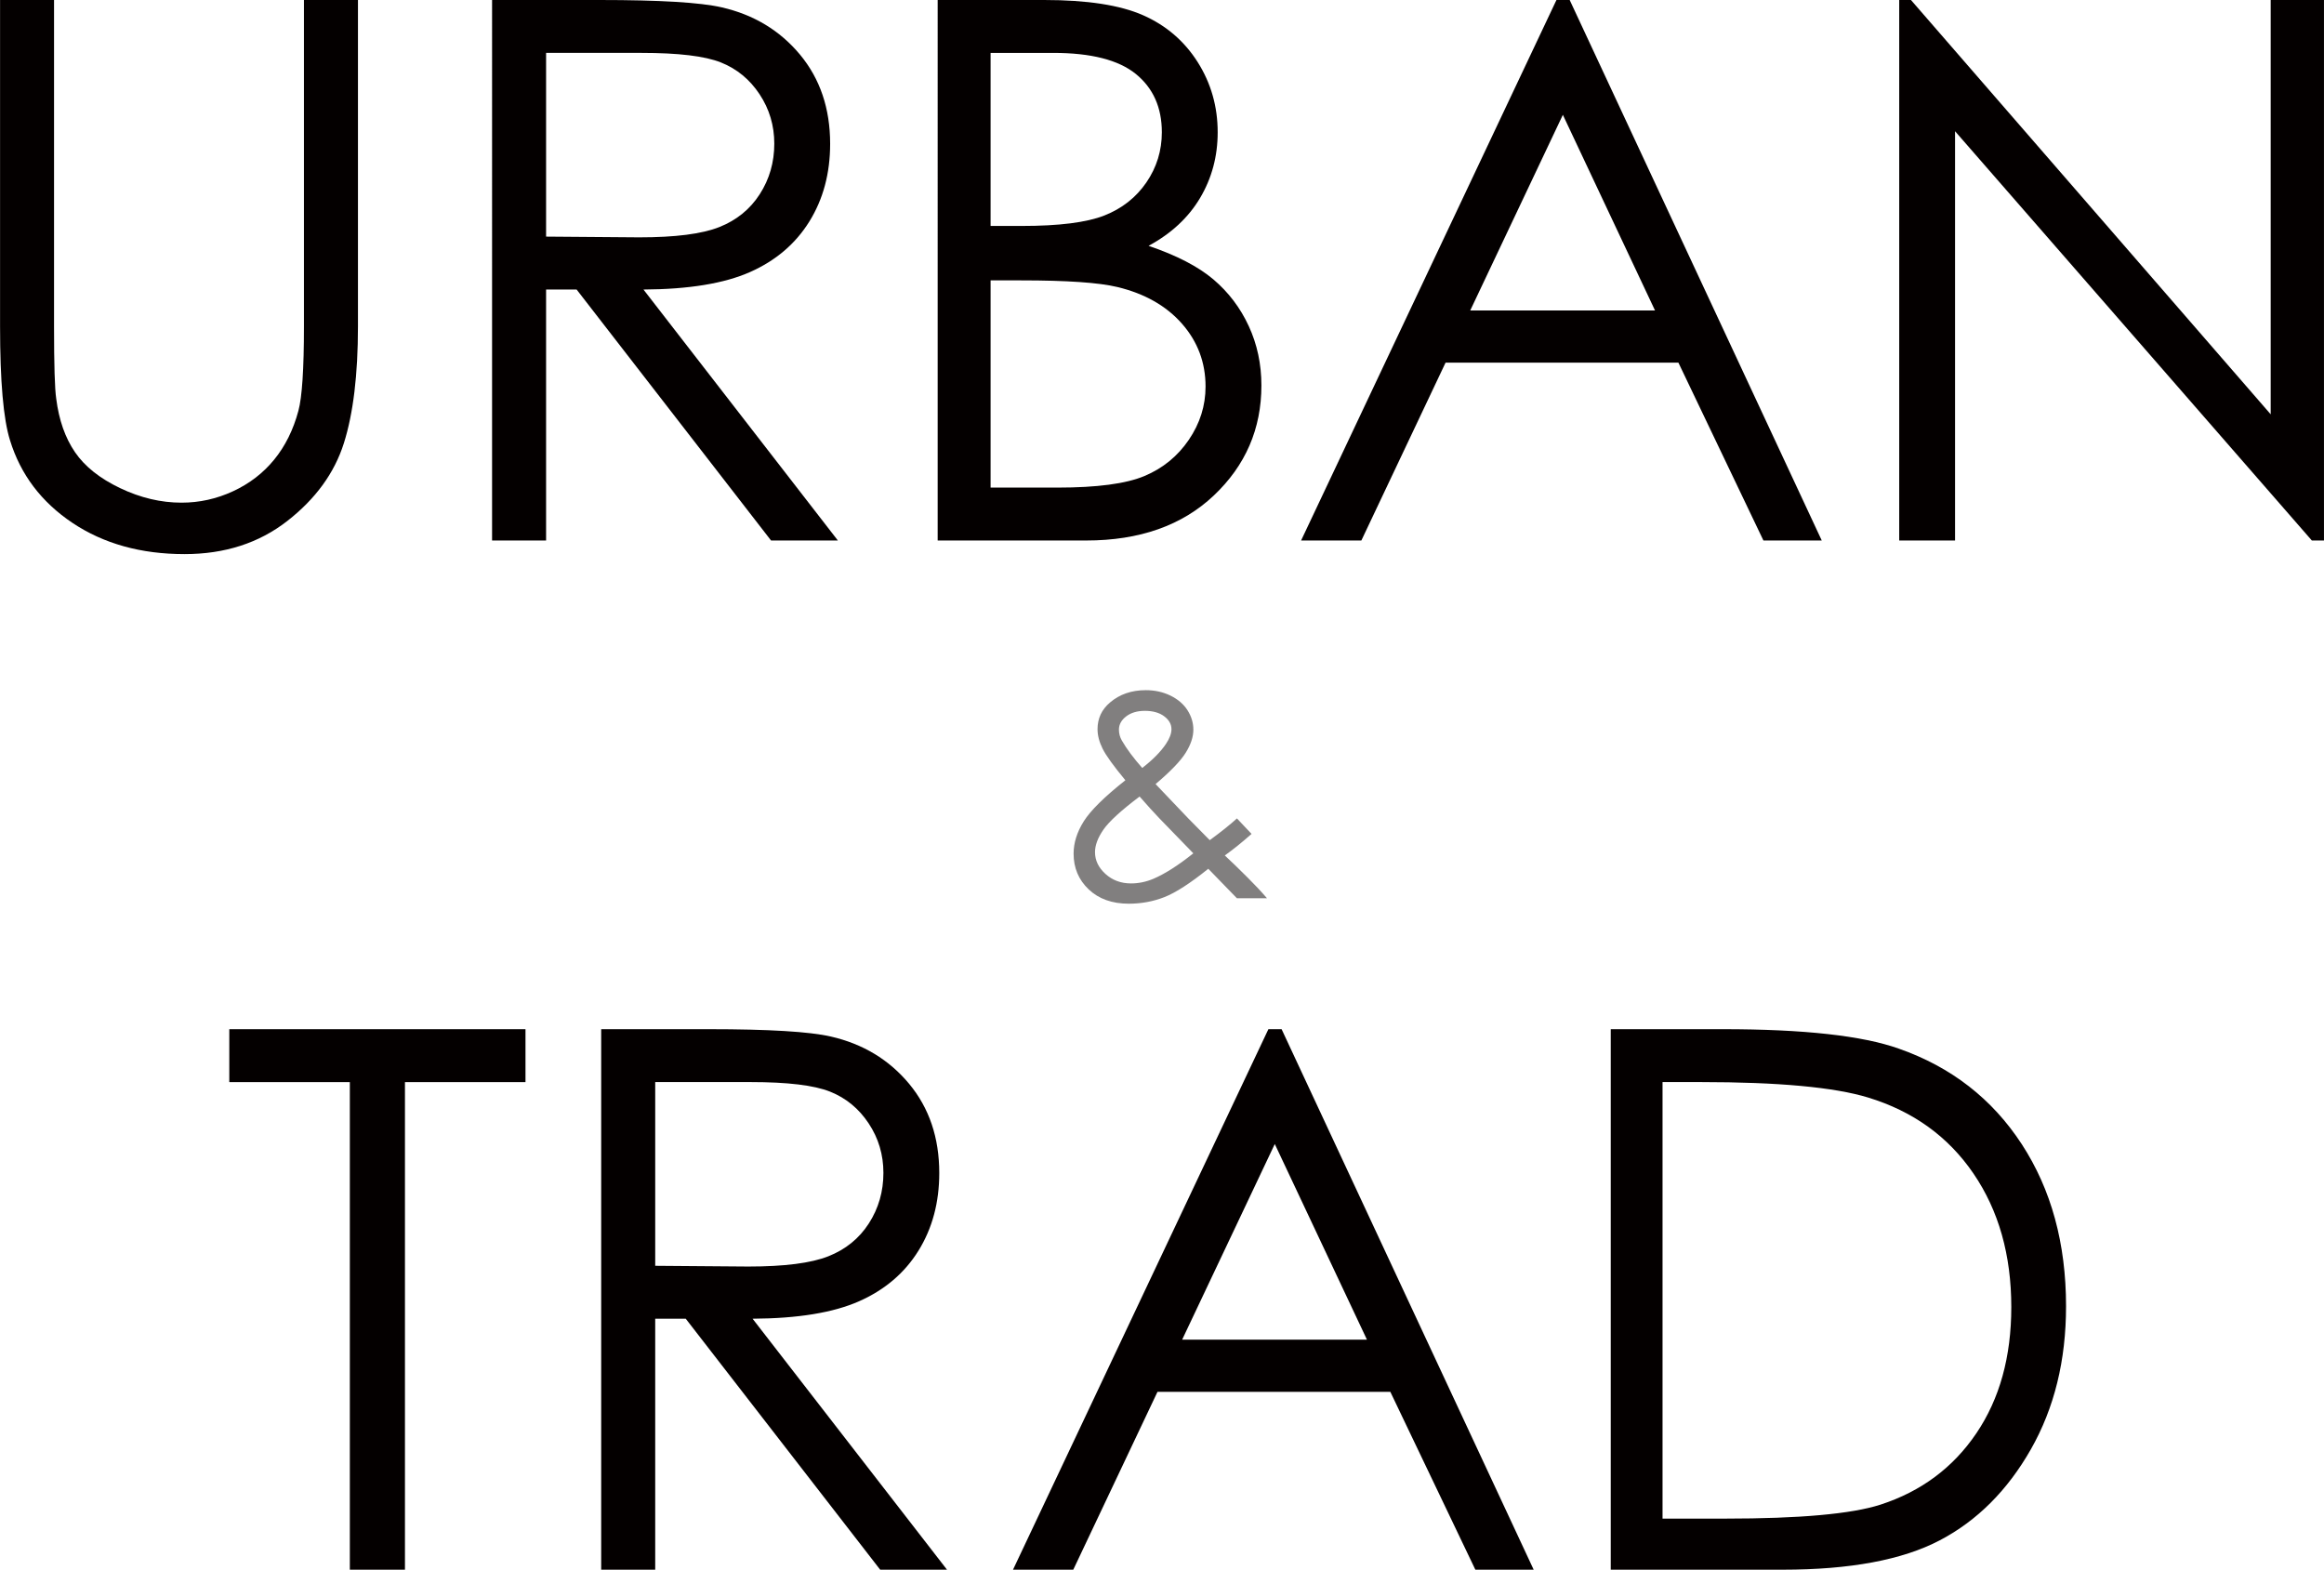 <?xml version="1.0" encoding="UTF-8"?><svg id="_イヤー_2" xmlns="http://www.w3.org/2000/svg" viewBox="0 0 113.797 76.866"><defs><style>.cls-1{fill:#040000;}.cls-2{opacity:.5;}</style></defs><g id="_イヤー_1-2"><g><g><path class="cls-1" d="M11.228,52.989v-2.591h14.503v2.591h-5.902v23.877h-2.699v-23.877h-5.901Z"/><path class="cls-1" d="M29.438,50.398h5.271c2.938,0,4.931,.12,5.974,.36,1.571,.36,2.849,1.132,3.833,2.314,.983,1.184,1.476,2.64,1.476,4.369,0,1.441-.34,2.709-1.017,3.802-.678,1.093-1.646,1.918-2.906,2.477s-2.999,.844-5.218,.856l9.519,12.289h-3.272l-9.52-12.289h-1.495v12.289h-2.645v-26.468Zm2.645,2.591v8.996l4.56,.036c1.767,0,3.072-.167,3.92-.503,.847-.336,1.508-.873,1.982-1.61,.475-.738,.712-1.562,.712-2.475,0-.888-.24-1.694-.721-2.42s-1.111-1.245-1.893-1.557-2.079-.468-3.893-.468h-4.668Z"/><path class="cls-1" d="M62.755,50.398l12.343,26.468h-2.856l-4.163-8.709h-11.402l-4.123,8.709h-2.951l12.505-26.468h.648Zm-.334,5.623l-4.536,9.581h9.049l-4.513-9.581Z"/><path class="cls-1" d="M78.872,76.866v-26.468h5.488c3.958,0,6.831,.317,8.618,.953,2.567,.899,4.573,2.459,6.02,4.679,1.445,2.219,2.168,4.864,2.168,7.935,0,2.651-.573,4.984-1.719,7-1.146,2.015-2.633,3.502-4.462,4.462s-4.394,1.439-7.692,1.439h-8.421Zm2.537-2.501h3.059c3.659,0,6.196-.228,7.611-.684,1.991-.646,3.557-1.812,4.696-3.496,1.14-1.685,1.71-3.743,1.71-6.176,0-2.553-.618-4.734-1.854-6.544-1.236-1.81-2.957-3.05-5.164-3.722-1.655-.503-4.385-.755-8.188-.755h-1.871v21.376Z"/></g><g><path class="cls-1" d="M0,0H2.646V15.978c0,1.896,.036,3.077,.107,3.545,.132,1.044,.438,1.916,.918,2.618,.479,.701,1.218,1.289,2.213,1.763,.996,.475,1.997,.711,3.005,.711,.876,0,1.716-.186,2.52-.558s1.476-.888,2.015-1.548c.54-.659,.937-1.457,1.188-2.393,.181-.672,.271-2.052,.271-4.139V0h2.645V15.978c0,2.363-.23,4.273-.692,5.731-.462,1.457-1.386,2.726-2.771,3.805-1.386,1.08-3.062,1.62-5.029,1.62-2.136,0-3.965-.511-5.488-1.529-1.523-1.02-2.543-2.369-3.059-4.049-.324-1.031-.486-2.891-.486-5.578V0Z"/><path class="cls-1" d="M24.095,0h5.271c2.938,0,4.931,.12,5.974,.36,1.571,.36,2.849,1.132,3.833,2.314,.983,1.184,1.476,2.64,1.476,4.369,0,1.441-.34,2.709-1.017,3.802-.678,1.093-1.646,1.918-2.906,2.477s-2.999,.844-5.218,.856l9.519,12.289h-3.272l-9.52-12.289h-1.495v12.289h-2.645V0Zm2.645,2.591V11.587l4.56,.036c1.767,0,3.072-.167,3.92-.503,.847-.336,1.508-.873,1.982-1.61,.475-.738,.712-1.562,.712-2.475,0-.888-.24-1.694-.721-2.42s-1.111-1.245-1.893-1.557-2.079-.468-3.893-.468h-4.668Z"/><path class="cls-1" d="M45.914,0h5.218c2.1,0,3.713,.249,4.84,.746,1.128,.498,2.019,1.263,2.673,2.294,.653,1.032,.98,2.178,.98,3.438,0,1.176-.287,2.246-.859,3.212-.573,.965-1.415,1.748-2.525,2.348,1.376,.468,2.434,1.017,3.176,1.646,.741,.63,1.318,1.392,1.73,2.285,.413,.894,.619,1.862,.619,2.906,0,2.123-.776,3.919-2.33,5.389s-3.638,2.204-6.252,2.204h-7.27V0Zm2.591,2.591V11.065h1.515c1.839,0,3.191-.171,4.058-.513,.865-.342,1.551-.882,2.056-1.619,.505-.738,.757-1.557,.757-2.456,0-1.212-.424-2.162-1.271-2.853-.847-.689-2.196-1.034-4.048-1.034h-3.065Zm0,11.138v10.148h3.28c1.935,0,3.353-.189,4.254-.567s1.625-.968,2.172-1.772c.547-.803,.82-1.673,.82-2.608,0-1.176-.385-2.201-1.153-3.077-.769-.875-1.825-1.476-3.17-1.799-.901-.216-2.471-.324-4.707-.324h-1.496Z"/><path class="cls-1" d="M76.861,0l12.343,26.468h-2.856l-4.163-8.709h-11.402l-4.123,8.709h-2.951L76.213,0h.648Zm-.334,5.623l-4.536,9.581h9.049l-4.513-9.581Z"/><path class="cls-1" d="M92.997,26.468V0h.575l17.615,20.289V0h2.609V26.468h-.594L95.731,6.426V26.468h-2.734Z"/></g><g class="cls-2"><path class="cls-1" d="M60.568,40.077l.716,.759c-.46,.407-.896,.759-1.31,1.055,.288,.265,.663,.628,1.125,1.09,.365,.363,.679,.698,.941,1.006h-1.473l-1.402-1.444c-.881,.709-1.597,1.171-2.147,1.387s-1.133,.323-1.746,.323c-.814,0-1.469-.233-1.962-.7-.493-.468-.74-1.051-.74-1.751,0-.527,.166-1.056,.499-1.585s1.012-1.199,2.036-2.009c-.579-.699-.951-1.215-1.116-1.548s-.247-.65-.247-.952c0-.526,.203-.962,.61-1.307,.47-.402,1.054-.604,1.753-.604,.441,0,.844,.089,1.208,.266,.363,.178,.642,.416,.833,.715,.191,.3,.288,.617,.288,.952,0,.354-.125,.732-.375,1.132-.249,.4-.741,.912-1.475,1.534l1.603,1.682,1.05,1.064c.564-.414,1.008-.769,1.331-1.064Zm-4.766-1.072c-.898,.676-1.487,1.214-1.766,1.613-.278,.4-.418,.771-.418,1.111,0,.402,.171,.758,.512,1.067s.758,.464,1.253,.464c.374,0,.741-.077,1.102-.23,.566-.244,1.215-.659,1.947-1.244l-1.667-1.718c-.288-.302-.608-.656-.963-1.063Zm.128-1.399c.514-.397,.9-.788,1.159-1.172,.183-.272,.273-.515,.273-.726,0-.244-.119-.455-.356-.632-.238-.178-.554-.267-.947-.267-.375,0-.681,.092-.916,.273s-.353,.397-.353,.646c0,.192,.048,.371,.145,.539,.235,.407,.567,.853,.995,1.337Z"/></g></g></g></svg>